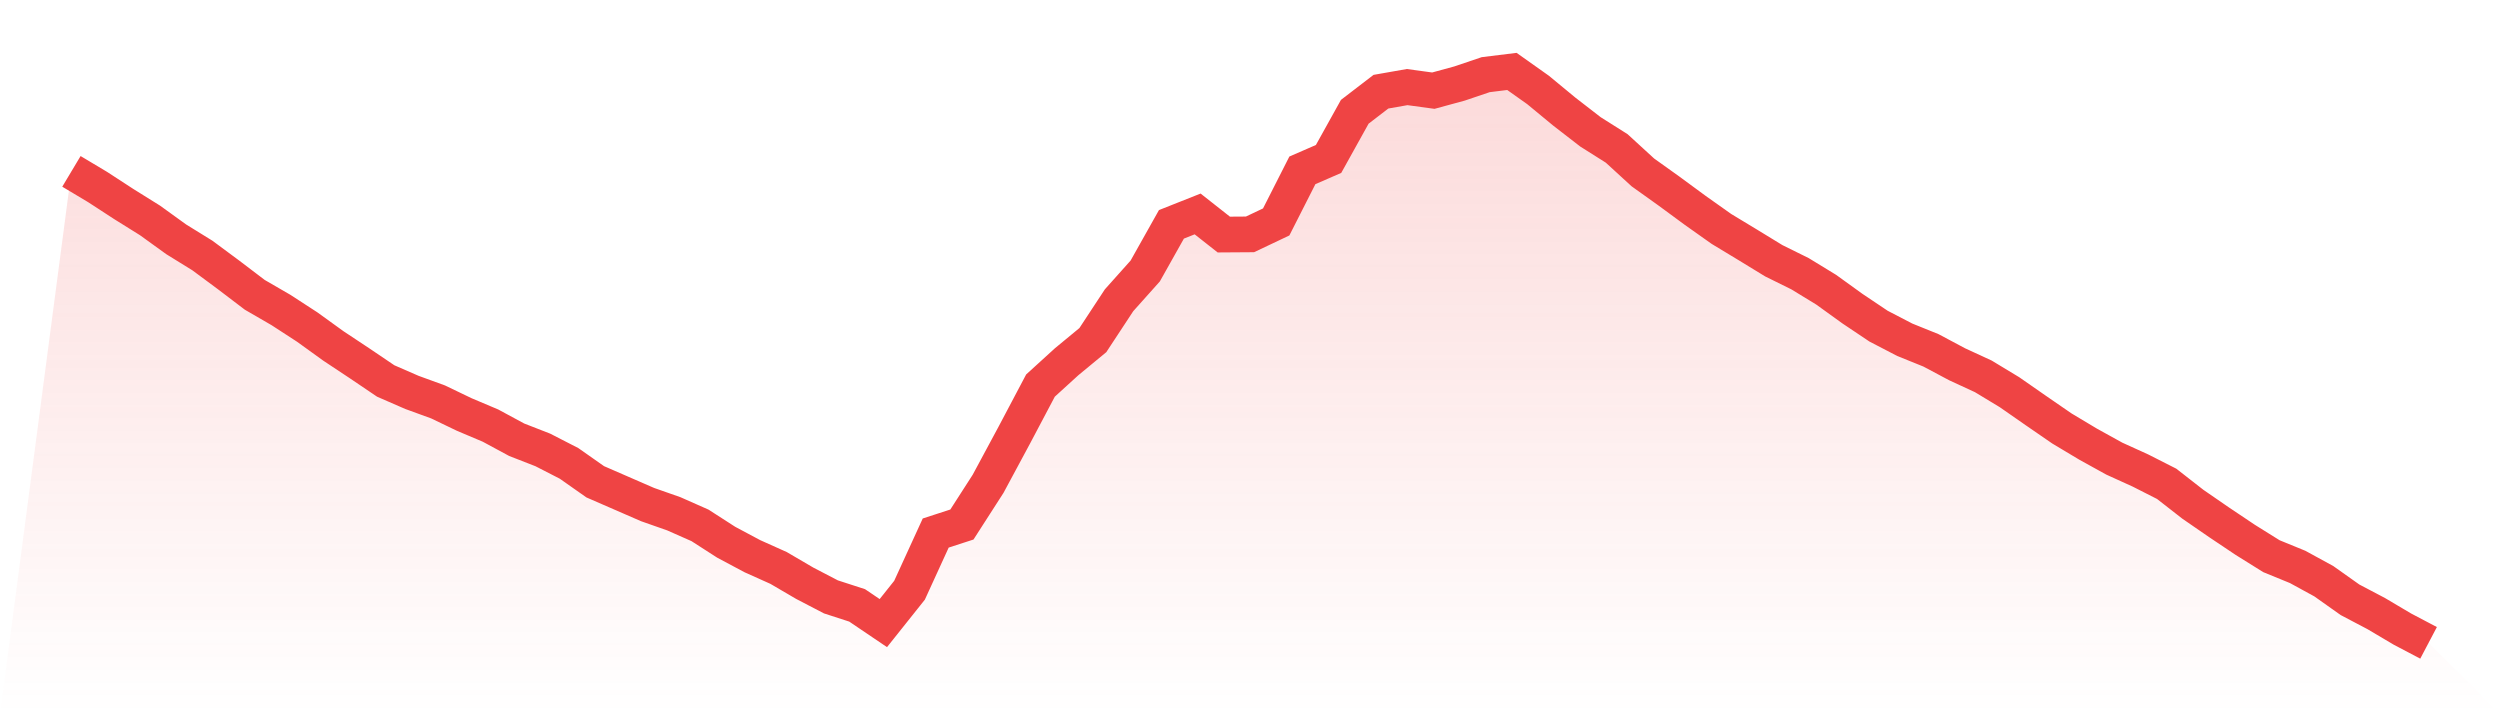 <svg viewBox="0 0 140 40" xmlns="http://www.w3.org/2000/svg">
<defs>
<linearGradient id="gradient" x1="0" x2="0" y1="0" y2="1">
<stop offset="0%" stop-color="#ef4444" stop-opacity="0.2"/>
<stop offset="100%" stop-color="#ef4444" stop-opacity="0"/>
</linearGradient>
</defs>
<path d="M4,9.597 L4,9.597 L5.467,10.474 L6.933,11.428 L8.4,12.343 L9.867,13.402 L11.333,14.308 L12.8,15.395 L14.267,16.51 L15.733,17.359 L17.2,18.312 L18.667,19.371 L20.133,20.343 L21.6,21.335 L23.067,21.974 L24.533,22.508 L26,23.213 L27.467,23.833 L28.933,24.625 L30.4,25.197 L31.867,25.95 L33.333,26.98 L34.8,27.619 L36.267,28.257 L37.733,28.772 L39.2,29.421 L40.667,30.365 L42.133,31.147 L43.6,31.805 L45.067,32.663 L46.533,33.426 L48,33.902 L49.467,34.894 L50.933,33.054 L52.4,29.85 L53.867,29.373 L55.333,27.094 L56.8,24.367 L58.267,21.592 L59.733,20.257 L61.2,19.046 L62.667,16.815 L64.133,15.175 L65.6,12.563 L67.067,11.981 L68.533,13.135 L70,13.125 L71.467,12.429 L72.933,9.54 L74.4,8.901 L75.867,6.26 L77.333,5.135 L78.8,4.877 L80.267,5.077 L81.733,4.677 L83.2,4.181 L84.667,4 L86.133,5.039 L87.6,6.25 L89.067,7.385 L90.533,8.31 L92,9.654 L93.467,10.703 L94.933,11.781 L96.4,12.82 L97.867,13.707 L99.333,14.603 L100.8,15.328 L102.267,16.224 L103.733,17.282 L105.2,18.265 L106.667,19.027 L108.133,19.619 L109.6,20.4 L111.067,21.077 L112.533,21.964 L114,22.985 L115.467,23.995 L116.933,24.872 L118.4,25.683 L119.867,26.35 L121.333,27.094 L122.8,28.238 L124.267,29.249 L125.733,30.231 L127.2,31.147 L128.667,31.747 L130.133,32.548 L131.6,33.588 L133.067,34.36 L134.533,35.228 L136,36 L140,40 L0,40 z" fill="url(#gradient)"/>
<path d="M4,9.597 L4,9.597 L5.467,10.474 L6.933,11.428 L8.4,12.343 L9.867,13.402 L11.333,14.308 L12.8,15.395 L14.267,16.51 L15.733,17.359 L17.2,18.312 L18.667,19.371 L20.133,20.343 L21.6,21.335 L23.067,21.974 L24.533,22.508 L26,23.213 L27.467,23.833 L28.933,24.625 L30.4,25.197 L31.867,25.95 L33.333,26.98 L34.8,27.619 L36.267,28.257 L37.733,28.772 L39.2,29.421 L40.667,30.365 L42.133,31.147 L43.6,31.805 L45.067,32.663 L46.533,33.426 L48,33.902 L49.467,34.894 L50.933,33.054 L52.4,29.85 L53.867,29.373 L55.333,27.094 L56.8,24.367 L58.267,21.592 L59.733,20.257 L61.2,19.046 L62.667,16.815 L64.133,15.175 L65.6,12.563 L67.067,11.981 L68.533,13.135 L70,13.125 L71.467,12.429 L72.933,9.54 L74.4,8.901 L75.867,6.26 L77.333,5.135 L78.8,4.877 L80.267,5.077 L81.733,4.677 L83.2,4.181 L84.667,4 L86.133,5.039 L87.6,6.25 L89.067,7.385 L90.533,8.31 L92,9.654 L93.467,10.703 L94.933,11.781 L96.4,12.82 L97.867,13.707 L99.333,14.603 L100.8,15.328 L102.267,16.224 L103.733,17.282 L105.2,18.265 L106.667,19.027 L108.133,19.619 L109.6,20.4 L111.067,21.077 L112.533,21.964 L114,22.985 L115.467,23.995 L116.933,24.872 L118.4,25.683 L119.867,26.35 L121.333,27.094 L122.8,28.238 L124.267,29.249 L125.733,30.231 L127.2,31.147 L128.667,31.747 L130.133,32.548 L131.6,33.588 L133.067,34.36 L134.533,35.228 L136,36" fill="none" stroke="#ef4444" stroke-width="2"/>
</svg>